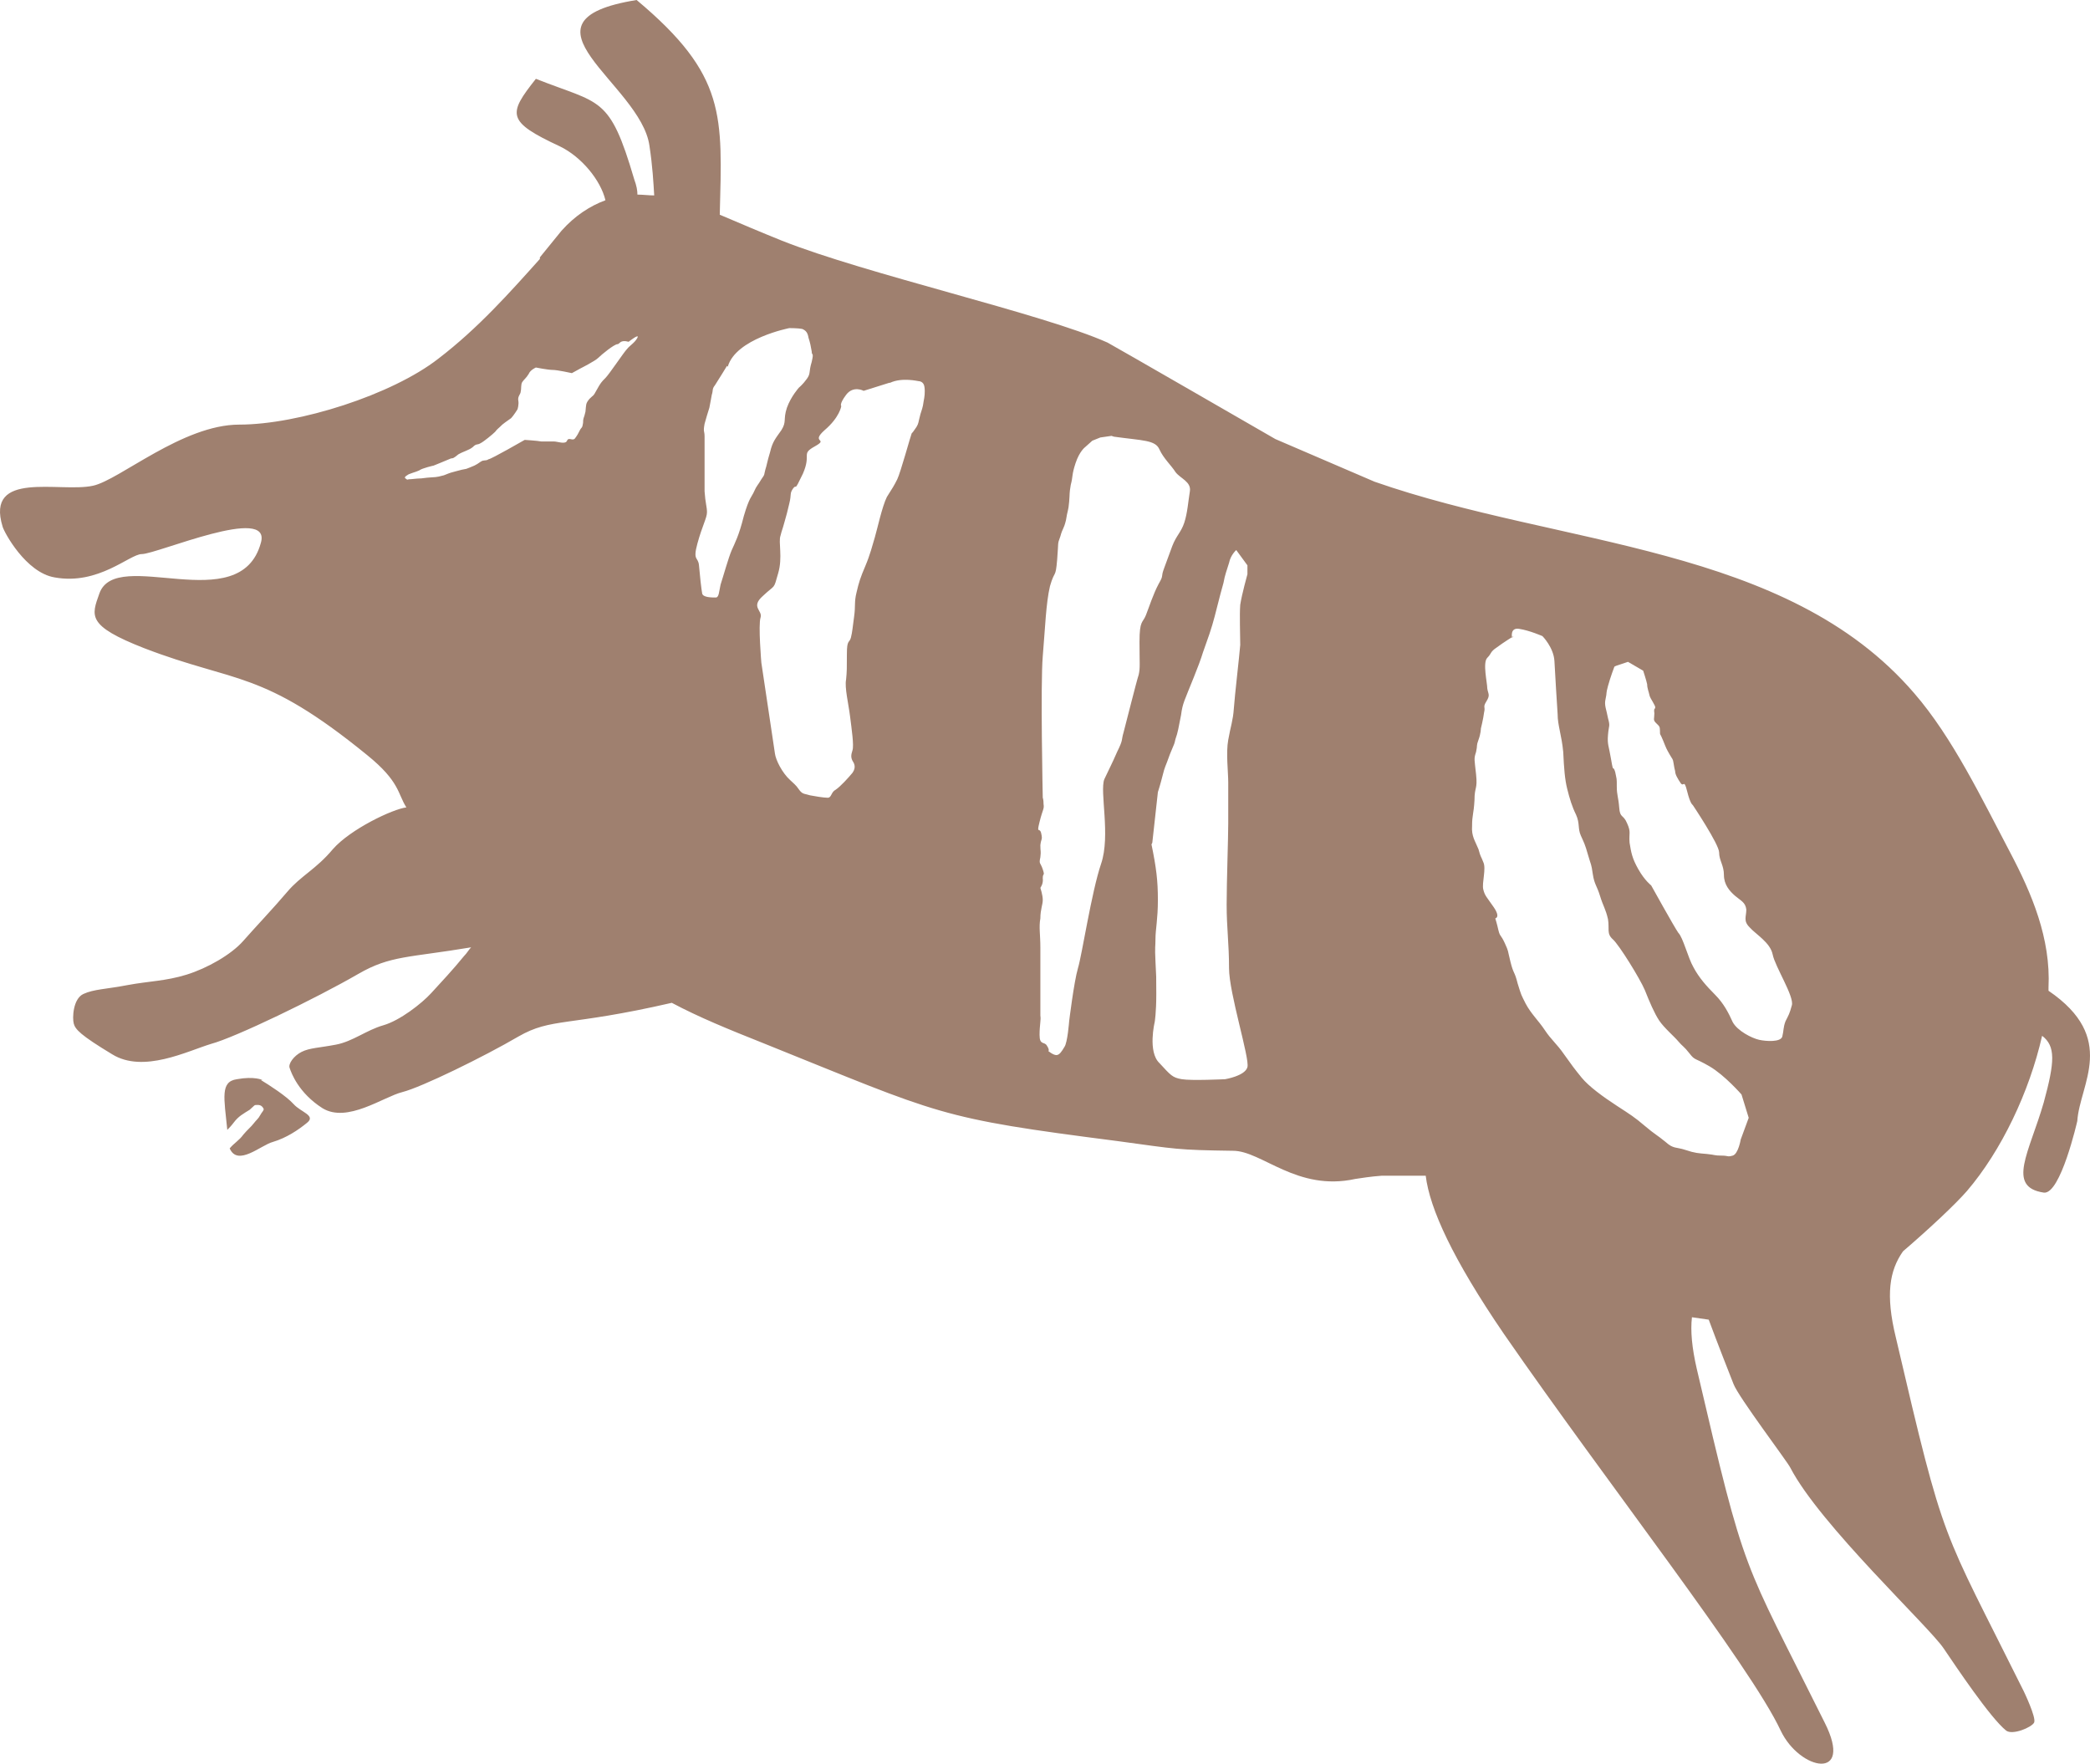 <?xml version="1.0" encoding="UTF-8"?> <svg xmlns="http://www.w3.org/2000/svg" viewBox="0 0 288.183 243.182" fill="none"><path fill-rule="evenodd" clip-rule="evenodd" d="M35.97 148.916C37.072 149.582 39.497 151.134 40.489 152.243C41.482 153.352 43.576 153.795 42.363 154.793C41.151 155.791 39.497 156.9 37.623 157.454C35.97 157.898 32.773 160.892 31.67 158.341C32.332 157.565 32.993 157.233 33.544 156.456C34.096 155.791 34.647 155.348 34.978 154.904C35.308 154.461 35.639 154.239 35.859 153.795C36.08 153.352 36.521 153.019 36.3 152.797C36.19 152.575 35.97 152.354 35.529 152.354C34.978 152.354 35.198 152.354 34.427 153.019C33.544 153.573 32.883 153.906 32.222 154.793C31.891 155.237 31.56 155.569 31.34 155.791C30.899 151.356 30.347 149.138 32.663 148.805C35.088 148.362 36.19 148.916 36.19 148.916M158.775 116.428C159.437 119.643 159.657 121.417 159.657 124.078C159.657 126.74 159.326 128.181 159.326 129.401C159.326 130.621 159.216 130.399 159.326 132.616C159.437 134.834 159.437 134.391 159.437 137.052C159.437 139.713 159.216 140.933 159.216 140.933C159.216 140.933 158.224 145.035 159.878 146.588C161.421 148.251 161.641 148.584 162.964 148.805C164.287 149.027 168.917 148.805 168.917 148.805C168.917 148.805 171.673 148.362 172.004 147.142C172.335 145.923 169.468 136.941 169.468 133.504C169.468 130.066 169.138 127.959 169.138 124.744C169.138 121.528 169.358 115.541 169.358 113.545C169.358 111.549 169.358 109.22 169.358 107.89C169.358 106.448 169.027 103.787 169.358 102.013C169.689 100.128 170.019 99.352 170.13 97.688C170.24 96.025 170.901 90.37 171.012 88.928C171.012 87.487 170.901 84.826 171.012 83.384C171.232 81.943 172.004 79.171 172.004 79.171V77.951L170.461 75.844C170.461 75.844 169.689 76.51 169.468 77.618C169.138 78.727 168.917 79.171 168.697 80.39C168.366 81.61 168.256 81.943 167.815 83.717C167.374 85.491 167.043 86.711 166.272 88.817C165.5 90.924 165.941 90.037 164.618 93.364C163.295 96.69 163.075 96.912 162.854 98.575C162.523 100.239 162.413 101.015 162.082 101.902C161.862 102.789 162.082 102.124 161.311 104.008C160.649 105.894 160.649 105.561 160.319 106.892C159.988 108.222 159.657 109.22 159.657 109.22L158.886 116.206L158.775 116.428ZM153.594 60.21C157.563 60.764 159.326 60.653 159.878 61.984C160.429 63.203 161.531 64.201 162.082 65.088C162.744 65.975 164.287 66.419 164.067 67.75C163.846 69.08 163.736 70.744 163.295 72.074C162.854 73.405 162.193 73.848 161.641 75.29C161.09 76.731 161.09 76.842 160.539 78.284C159.988 79.725 160.539 79.171 159.767 80.501C158.996 81.943 158.445 83.717 158.004 84.826C157.563 85.935 157.122 85.491 157.122 88.485C157.122 91.59 157.232 92.033 157.011 93.031C156.681 94.029 155.248 99.795 154.917 101.015C154.586 102.124 154.917 101.902 154.035 103.676C153.263 105.45 153.043 105.783 152.271 107.446C151.61 109.109 153.153 115.208 151.83 119.089C150.507 122.97 149.185 131.729 148.633 133.504C148.082 135.388 147.421 140.822 147.421 140.822C147.421 140.822 147.2 143.816 146.759 144.37C146.429 144.924 146.098 145.479 145.657 145.479C145.216 145.479 144.555 144.924 144.555 144.924C144.555 144.924 144.775 144.814 144.334 144.148C144.003 143.594 143.342 144.148 143.342 142.707C143.342 141.265 143.562 140.6 143.452 140.046C143.452 139.491 143.452 139.602 143.452 138.493C143.452 137.384 143.452 136.497 143.452 134.834C143.452 133.282 143.452 132.395 143.452 130.621C143.452 128.846 143.232 127.848 143.452 126.629C143.452 125.409 143.783 124.744 143.783 124.078C143.783 123.413 143.452 122.415 143.452 122.415C143.452 122.415 143.893 121.861 143.783 121.085C143.783 120.308 144.113 120.863 143.783 119.865C143.452 118.867 143.232 119.2 143.452 118.202C143.562 117.204 143.452 117.536 143.452 116.538C143.562 115.54 143.783 115.873 143.562 114.875C143.342 113.988 142.901 115.097 143.342 113.323C143.783 111.549 144.003 111.549 143.893 110.883C143.893 110.218 143.783 109.996 143.783 109.996C143.783 109.996 143.452 94.362 143.783 90.481C144.113 86.6 144.224 83.163 144.775 80.834C145.436 78.505 145.547 79.836 145.767 77.175C145.988 74.514 145.767 75.179 146.208 73.959C146.539 72.739 146.649 73.072 146.98 71.741C147.2 70.3 147.31 70.522 147.421 69.191C147.531 67.861 147.421 68.193 147.641 66.863C147.972 65.643 147.751 65.532 148.302 63.869C148.854 62.206 149.625 61.651 149.625 61.651L150.618 60.764L151.72 60.321L153.263 60.099L153.594 60.21ZM100.349 50.563C101.451 46.682 108.837 45.24 108.837 45.24C108.837 45.24 110.05 45.24 110.601 45.351C111.152 45.573 111.373 45.906 111.483 46.571C111.703 47.236 111.814 47.791 111.924 48.456C111.924 49.121 112.255 48.456 111.924 49.897C111.483 51.339 111.814 51.45 111.263 52.226C110.711 53.002 110.16 53.446 110.16 53.446C110.16 53.446 109.058 54.665 108.506 56.218C107.955 57.881 108.506 58.103 107.735 59.323C106.963 60.431 106.522 60.875 106.191 62.316C105.751 63.758 105.751 64.091 105.53 64.756C105.31 65.532 105.53 65.31 104.979 66.086C104.538 66.863 104.318 66.974 103.987 67.75C103.656 68.526 103.325 68.526 102.554 71.187C101.892 73.848 101.341 74.846 100.9 75.844C100.459 76.842 99.687 79.614 99.357 80.612C99.136 81.61 99.136 82.386 98.695 82.386C98.144 82.386 96.932 82.386 96.821 81.832C96.711 81.277 96.491 79.282 96.38 77.951C96.27 76.731 95.498 77.397 96.16 74.957C96.821 72.518 97.483 71.409 97.483 70.633C97.483 69.857 97.262 69.413 97.152 67.75C97.152 66.641 97.152 65.31 97.152 63.758C97.152 61.54 97.152 61.208 97.152 60.21C97.152 59.323 96.932 59.655 97.152 58.435C97.483 57.216 97.483 57.327 97.813 56.218C98.034 55.109 98.034 54.998 98.144 54.444C98.365 53.778 98.144 53.668 98.585 53.113C99.026 52.448 100.239 50.452 100.239 50.452L100.349 50.563ZM122.727 52.781C124.381 52.004 126.586 52.559 126.696 52.559C126.696 52.559 127.357 52.559 127.468 53.335C127.578 54.111 127.468 54.776 127.357 55.331C127.247 55.885 127.357 55.774 126.916 57.105C126.586 58.325 126.696 58.325 126.365 58.879C125.924 59.544 125.814 59.655 125.704 59.766C125.593 59.988 124.161 65.199 123.719 66.086C123.279 66.974 123.058 67.306 122.286 68.526C121.625 69.857 120.964 72.961 120.633 74.07C120.302 75.179 119.971 76.51 119.31 78.062C118.649 79.614 118.428 80.279 118.097 81.721C117.767 83.052 117.987 83.495 117.767 85.048C117.546 86.6 117.546 87.043 117.326 87.93C117.105 88.707 116.775 88.152 116.775 90.148C116.775 92.144 116.775 92.588 116.664 93.696C116.444 94.805 116.995 97.023 117.215 98.797C117.436 100.571 117.767 102.789 117.546 103.454C117.326 104.119 117.326 104.452 117.546 104.896C117.767 105.228 118.097 105.783 117.546 106.559C116.995 107.224 115.892 108.444 115.231 108.887C114.57 109.22 114.68 109.996 114.129 109.996C113.577 109.996 112.255 109.774 111.703 109.664C111.042 109.442 110.711 109.553 110.271 108.998C109.829 108.444 110.05 108.555 108.948 107.557C107.845 106.559 106.963 104.785 106.853 103.898C106.743 103.121 104.979 91.368 104.979 91.368C104.979 91.368 104.538 86.156 104.869 85.158C105.199 84.161 103.436 83.717 105.199 82.165C106.963 80.501 106.633 81.388 107.294 79.06C107.955 76.842 107.294 74.735 107.625 73.848C107.845 72.961 107.845 73.183 108.176 71.963C108.396 71.224 108.617 70.374 108.837 69.413C109.168 68.082 108.837 68.082 109.388 67.306C109.94 66.641 109.388 68.082 110.711 65.31C111.924 62.538 110.381 62.649 112.365 61.54C114.349 60.432 111.703 61.097 113.688 59.323C115.782 57.548 116.003 55.996 116.003 55.996C116.003 55.996 115.672 55.774 116.664 54.444C117.656 53.113 119.089 53.889 119.089 53.889L122.617 52.781H122.727ZM222.824 91.811L224.477 91.257L226.572 92.477C226.572 92.477 227.013 93.807 227.123 94.362C227.123 94.916 227.343 95.36 227.454 95.914C227.564 96.358 228.336 97.355 228.225 97.577C228.225 97.799 228.005 97.577 228.115 98.354C228.115 99.13 227.895 99.241 228.336 99.684C228.777 100.128 228.887 100.128 228.887 100.793C228.887 101.458 228.887 101.015 229.328 102.124C229.769 103.232 229.769 103.232 230.21 104.008C230.651 104.785 230.651 104.563 230.761 105.228C230.871 105.894 230.871 105.894 230.981 106.337C230.981 106.781 231.312 107.335 231.753 108C232.194 108.555 232.194 107.335 232.635 109.109C233.076 110.883 233.407 110.994 233.407 110.994C233.407 110.994 237.044 116.428 237.044 117.536C237.044 118.645 237.706 119.31 237.706 120.641C237.706 121.972 238.478 122.859 239.249 123.524C240.021 124.189 240.682 124.411 240.793 125.409C240.793 126.407 240.352 126.961 241.233 127.848C242.115 128.846 244.1 129.955 244.43 131.619C244.761 133.282 247.407 137.384 247.076 138.604C246.745 139.824 246.635 139.935 246.194 140.822C245.864 141.709 245.974 142.041 245.753 142.929C245.533 143.705 243.548 143.594 242.556 143.372C241.564 143.15 239.58 142.152 238.919 140.933C238.367 139.713 237.706 138.383 236.493 137.163C235.281 135.943 234.289 134.834 233.517 133.393C232.745 132.062 232.084 129.29 231.422 128.625C230.871 127.848 227.674 122.083 227.674 122.083C227.674 122.083 226.792 121.417 225.91 119.865C225.028 118.313 224.918 117.536 224.698 116.206C224.588 114.875 224.918 114.764 224.367 113.545C223.816 112.214 223.375 112.879 223.265 111.327C223.154 109.885 222.934 109.664 222.934 108.444C222.934 107.224 222.934 107.557 222.714 106.448C222.383 105.339 222.493 106.781 222.162 104.785C221.831 102.789 221.611 102.678 221.721 101.347C221.831 99.906 222.052 100.239 221.721 99.019C221.501 97.799 221.17 97.245 221.391 96.357C221.611 95.36 221.391 95.803 221.721 94.583C222.052 93.364 222.603 91.922 222.603 91.922L222.824 91.811ZM208.493 87.93C208.493 87.93 208.162 86.489 209.485 86.711C210.918 86.932 212.682 87.709 212.682 87.709C212.682 87.709 214.225 89.261 214.335 91.146C214.446 93.142 214.666 96.912 214.776 98.464C214.776 100.017 215.327 101.347 215.548 103.676C215.658 106.004 215.768 107.446 216.099 108.777C216.43 110.107 216.761 111.216 217.312 112.325C217.863 113.545 217.532 114.21 217.973 115.208C218.414 116.206 218.524 116.317 218.965 117.869C219.406 119.421 219.406 118.978 219.627 120.53C219.847 121.972 220.178 122.083 220.619 123.524C221.06 124.966 221.391 125.298 221.721 126.74C221.942 128.07 221.501 128.735 222.383 129.512C223.265 130.288 226.131 134.945 226.792 136.497C227.454 138.161 228.115 139.713 228.777 140.711C229.438 141.709 230.871 142.929 231.422 143.594C231.973 144.259 232.194 144.259 232.966 145.257C233.737 146.255 233.627 145.812 235.722 147.031C237.816 148.251 240.131 150.912 240.131 150.912L241.123 154.128L240.021 157.122C240.021 157.122 239.69 159.117 238.919 159.339C238.147 159.561 238.367 159.339 237.375 159.339C236.383 159.339 236.493 159.228 235.391 159.117C234.178 159.007 233.737 159.007 232.415 158.563C231.092 158.12 230.761 158.452 229.658 157.454C228.446 156.456 228.225 156.456 226.792 155.237C225.359 154.017 224.808 153.684 222.934 152.465C221.06 151.245 219.076 149.803 218.083 148.584C217.091 147.364 216.761 146.921 215.658 145.368C214.666 143.926 213.894 143.372 213.013 142.042C212.131 140.711 211.138 139.824 210.367 138.383C209.705 137.052 209.816 137.384 209.264 135.61C208.823 133.836 208.713 134.391 208.272 132.616C207.831 130.842 208.052 131.286 207.501 130.066C206.949 128.846 206.839 129.179 206.619 128.292C206.398 127.294 206.178 126.629 206.178 126.629C206.178 126.629 206.949 126.518 205.957 125.076C204.965 123.635 204.745 123.524 204.524 122.637C204.304 121.75 204.965 119.754 204.524 118.867C204.194 117.98 204.193 118.313 203.863 117.093C203.422 115.984 202.871 115.319 202.981 113.877C202.981 112.325 203.201 112.325 203.312 110.329C203.312 108.444 203.752 108.887 203.532 106.781C203.312 104.674 203.201 104.674 203.532 103.676C203.752 102.678 203.532 102.9 203.863 102.013C204.193 101.126 204.193 100.46 204.193 100.46C204.193 100.46 204.524 99.13 204.634 98.243C204.855 97.355 204.414 97.577 204.965 96.69C205.516 95.803 205.186 95.692 205.075 94.916C205.075 94.14 204.414 91.368 205.075 90.703C205.737 90.037 205.406 89.926 206.398 89.261C207.28 88.596 208.713 87.709 208.713 87.709L208.493 87.93ZM86.679 47.125C85.467 46.793 85.467 47.458 85.136 47.458C84.695 47.458 82.931 48.899 82.49 49.343C82.05 49.787 80.065 50.785 80.065 50.785L78.853 51.45C78.853 51.45 76.868 51.006 76.207 51.006C75.545 51.006 73.892 50.674 73.892 50.674C73.892 50.674 73.12 51.006 72.9 51.561C72.569 52.115 72.238 52.337 72.018 52.67C71.797 53.002 71.907 53.557 71.797 54C71.797 54.333 71.356 54.665 71.466 55.22C71.577 55.774 71.356 56.44 71.356 56.44C71.356 56.44 70.805 57.327 70.474 57.659C70.033 57.992 69.813 58.103 69.262 58.546C68.711 59.101 68.6 59.101 68.27 59.544C67.939 59.877 66.726 60.875 66.285 61.097C65.734 61.429 65.734 61.097 65.183 61.651C64.632 62.095 63.97 62.206 63.199 62.649C62.537 63.203 62.427 63.203 62.206 63.203C61.435 63.536 59.781 64.201 59.781 64.201C59.781 64.201 58.238 64.534 57.797 64.867C57.356 65.088 56.364 65.31 56.143 65.532C55.923 65.643 55.702 65.865 55.923 65.975C56.143 66.086 56.033 66.197 56.364 66.086C56.695 66.086 57.466 65.975 57.797 65.975C58.238 65.975 57.797 65.975 58.899 65.865C60.112 65.754 60.002 65.865 61.214 65.532C62.317 65.088 62.096 65.199 62.868 64.978C63.64 64.756 63.75 64.756 64.301 64.645C64.852 64.423 64.632 64.534 65.403 64.201C66.065 63.869 66.065 63.758 66.506 63.536C66.947 63.425 67.057 63.536 67.388 63.314C67.718 63.314 72.348 60.653 72.348 60.653C72.348 60.653 74.112 60.764 74.663 60.875C75.215 60.875 76.096 60.875 76.427 60.875C76.868 60.875 77.97 61.319 78.191 60.764C78.411 60.21 78.963 60.875 79.293 60.432C79.624 59.988 79.734 59.766 79.955 59.323C80.175 58.879 80.286 59.101 80.396 58.325C80.396 57.548 80.506 57.77 80.727 56.772C80.837 55.774 80.727 55.663 81.278 54.998C81.939 54.333 81.719 54.776 82.27 53.778C82.821 52.781 82.931 52.67 83.482 52.115C84.034 51.561 86.018 48.567 86.459 48.123C86.79 47.68 87.561 47.236 87.892 46.571C88.223 45.906 86.679 47.125 86.679 47.125ZM74.443 35.704C70.364 40.251 65.955 45.24 60.443 49.454C54.049 54.444 41.151 58.546 32.993 58.546C25.166 58.546 16.458 66.197 12.82 66.974C8.3 67.972 -2.062 64.756 0.363 72.628C0.583 73.405 3.56 78.949 7.528 79.614C13.591 80.723 17.891 76.399 19.544 76.399C21.639 76.399 37.513 69.524 35.97 74.846C33.104 85.38 16.017 75.29 13.702 81.832C12.599 84.937 11.938 86.267 19.875 89.372C32.552 94.251 36.08 92.255 50.631 104.119C55.151 107.779 54.821 109.442 56.033 111.327C54.159 111.549 48.317 114.321 45.891 117.093C43.576 119.865 41.482 120.752 39.608 122.97C37.734 125.187 35.198 127.848 33.544 129.734C31.891 131.619 28.584 133.504 25.718 134.391C22.851 135.278 20.536 135.278 17.56 135.832C14.694 136.386 12.93 136.386 11.497 137.052C10.064 137.717 9.953 140.378 10.174 141.154C10.394 141.931 11.056 142.707 15.465 145.368C19.765 148.029 25.828 144.924 29.135 143.926C32.442 143.039 43.466 137.717 49.419 134.28C53.828 131.729 56.364 132.062 64.962 130.621C64.632 130.953 64.411 131.397 63.97 131.84C62.537 133.614 60.773 135.499 59.451 136.941C58.128 138.383 55.151 140.711 52.836 141.376C50.521 142.042 48.647 143.594 46.332 144.037C44.017 144.481 42.694 144.481 41.592 145.035C40.489 145.59 39.718 146.699 39.938 147.253C40.159 147.918 41.151 150.69 44.458 152.797C47.875 154.904 52.836 151.245 55.482 150.579C58.128 149.914 66.726 145.701 71.466 142.929C76.097 140.267 78.191 141.598 92.632 138.272C96.38 140.267 100.459 141.931 105.199 143.816C130.003 153.795 129.121 154.128 154.145 157.343C162.303 158.452 162.193 158.563 170.019 158.674C173.988 158.674 178.839 164.329 186.886 162.555C187.658 162.444 188.981 162.222 190.524 162.112C192.398 162.112 194.713 162.112 196.587 162.112C197.138 166.658 200.335 173.643 207.39 183.955C221.501 204.358 241.344 229.639 245.533 238.621C248.178 244.165 255.676 245.606 251.597 237.512C240.131 214.448 240.793 217.997 233.958 188.723C233.296 185.841 233.076 183.512 233.296 181.627C234.068 181.738 234.84 181.849 235.611 181.959C236.714 184.953 238.588 189.721 239.029 190.83C239.69 192.604 246.415 201.475 246.856 202.362C250.934 210.235 266.036 224.317 268.021 227.311C269.675 229.75 274.414 236.847 276.621 238.621C277.501 239.286 280.148 238.177 280.478 237.512C280.81 236.847 279.045 233.188 279.045 233.188C267.581 210.124 268.243 213.672 261.407 184.399C259.975 178.522 260.525 175.196 262.399 172.534C266.148 169.319 269.675 165.992 271.217 164.218C275.959 158.674 279.818 150.58 281.58 142.818C283.454 144.259 283.344 146.366 281.802 152.021C279.818 158.896 276.621 163.664 281.802 164.44C284.117 164.773 286.431 154.571 286.431 154.571C286.761 149.471 292.052 143.15 282.462 136.608C282.462 136.497 282.462 136.275 282.462 136.165C282.795 129.401 280.148 123.191 277.171 117.536C273.312 110.218 269.235 101.68 263.941 95.581C246.305 75.068 215.217 75.401 189.532 66.419L175.862 60.542C175.862 60.542 153.374 47.569 152.712 47.236C143.783 43.245 119.42 37.811 107.735 33.154C104.979 32.045 102.113 30.826 99.247 29.606C99.577 15.967 100.239 10.423 87.782 0C69.923 2.883 88.333 11.532 89.546 20.07C89.986 22.953 90.097 25.17 90.207 26.945C89.435 26.945 88.664 26.834 87.892 26.834C87.892 26.279 87.782 25.614 87.451 24.727C84.034 13.084 82.821 14.415 73.892 10.867C70.033 15.745 69.813 16.743 77.199 20.181C80.175 21.622 82.821 24.838 83.482 27.61C81.388 28.386 79.293 29.717 77.419 31.823L74.443 35.483V35.704Z" fill="#9F806F"></path></svg> 